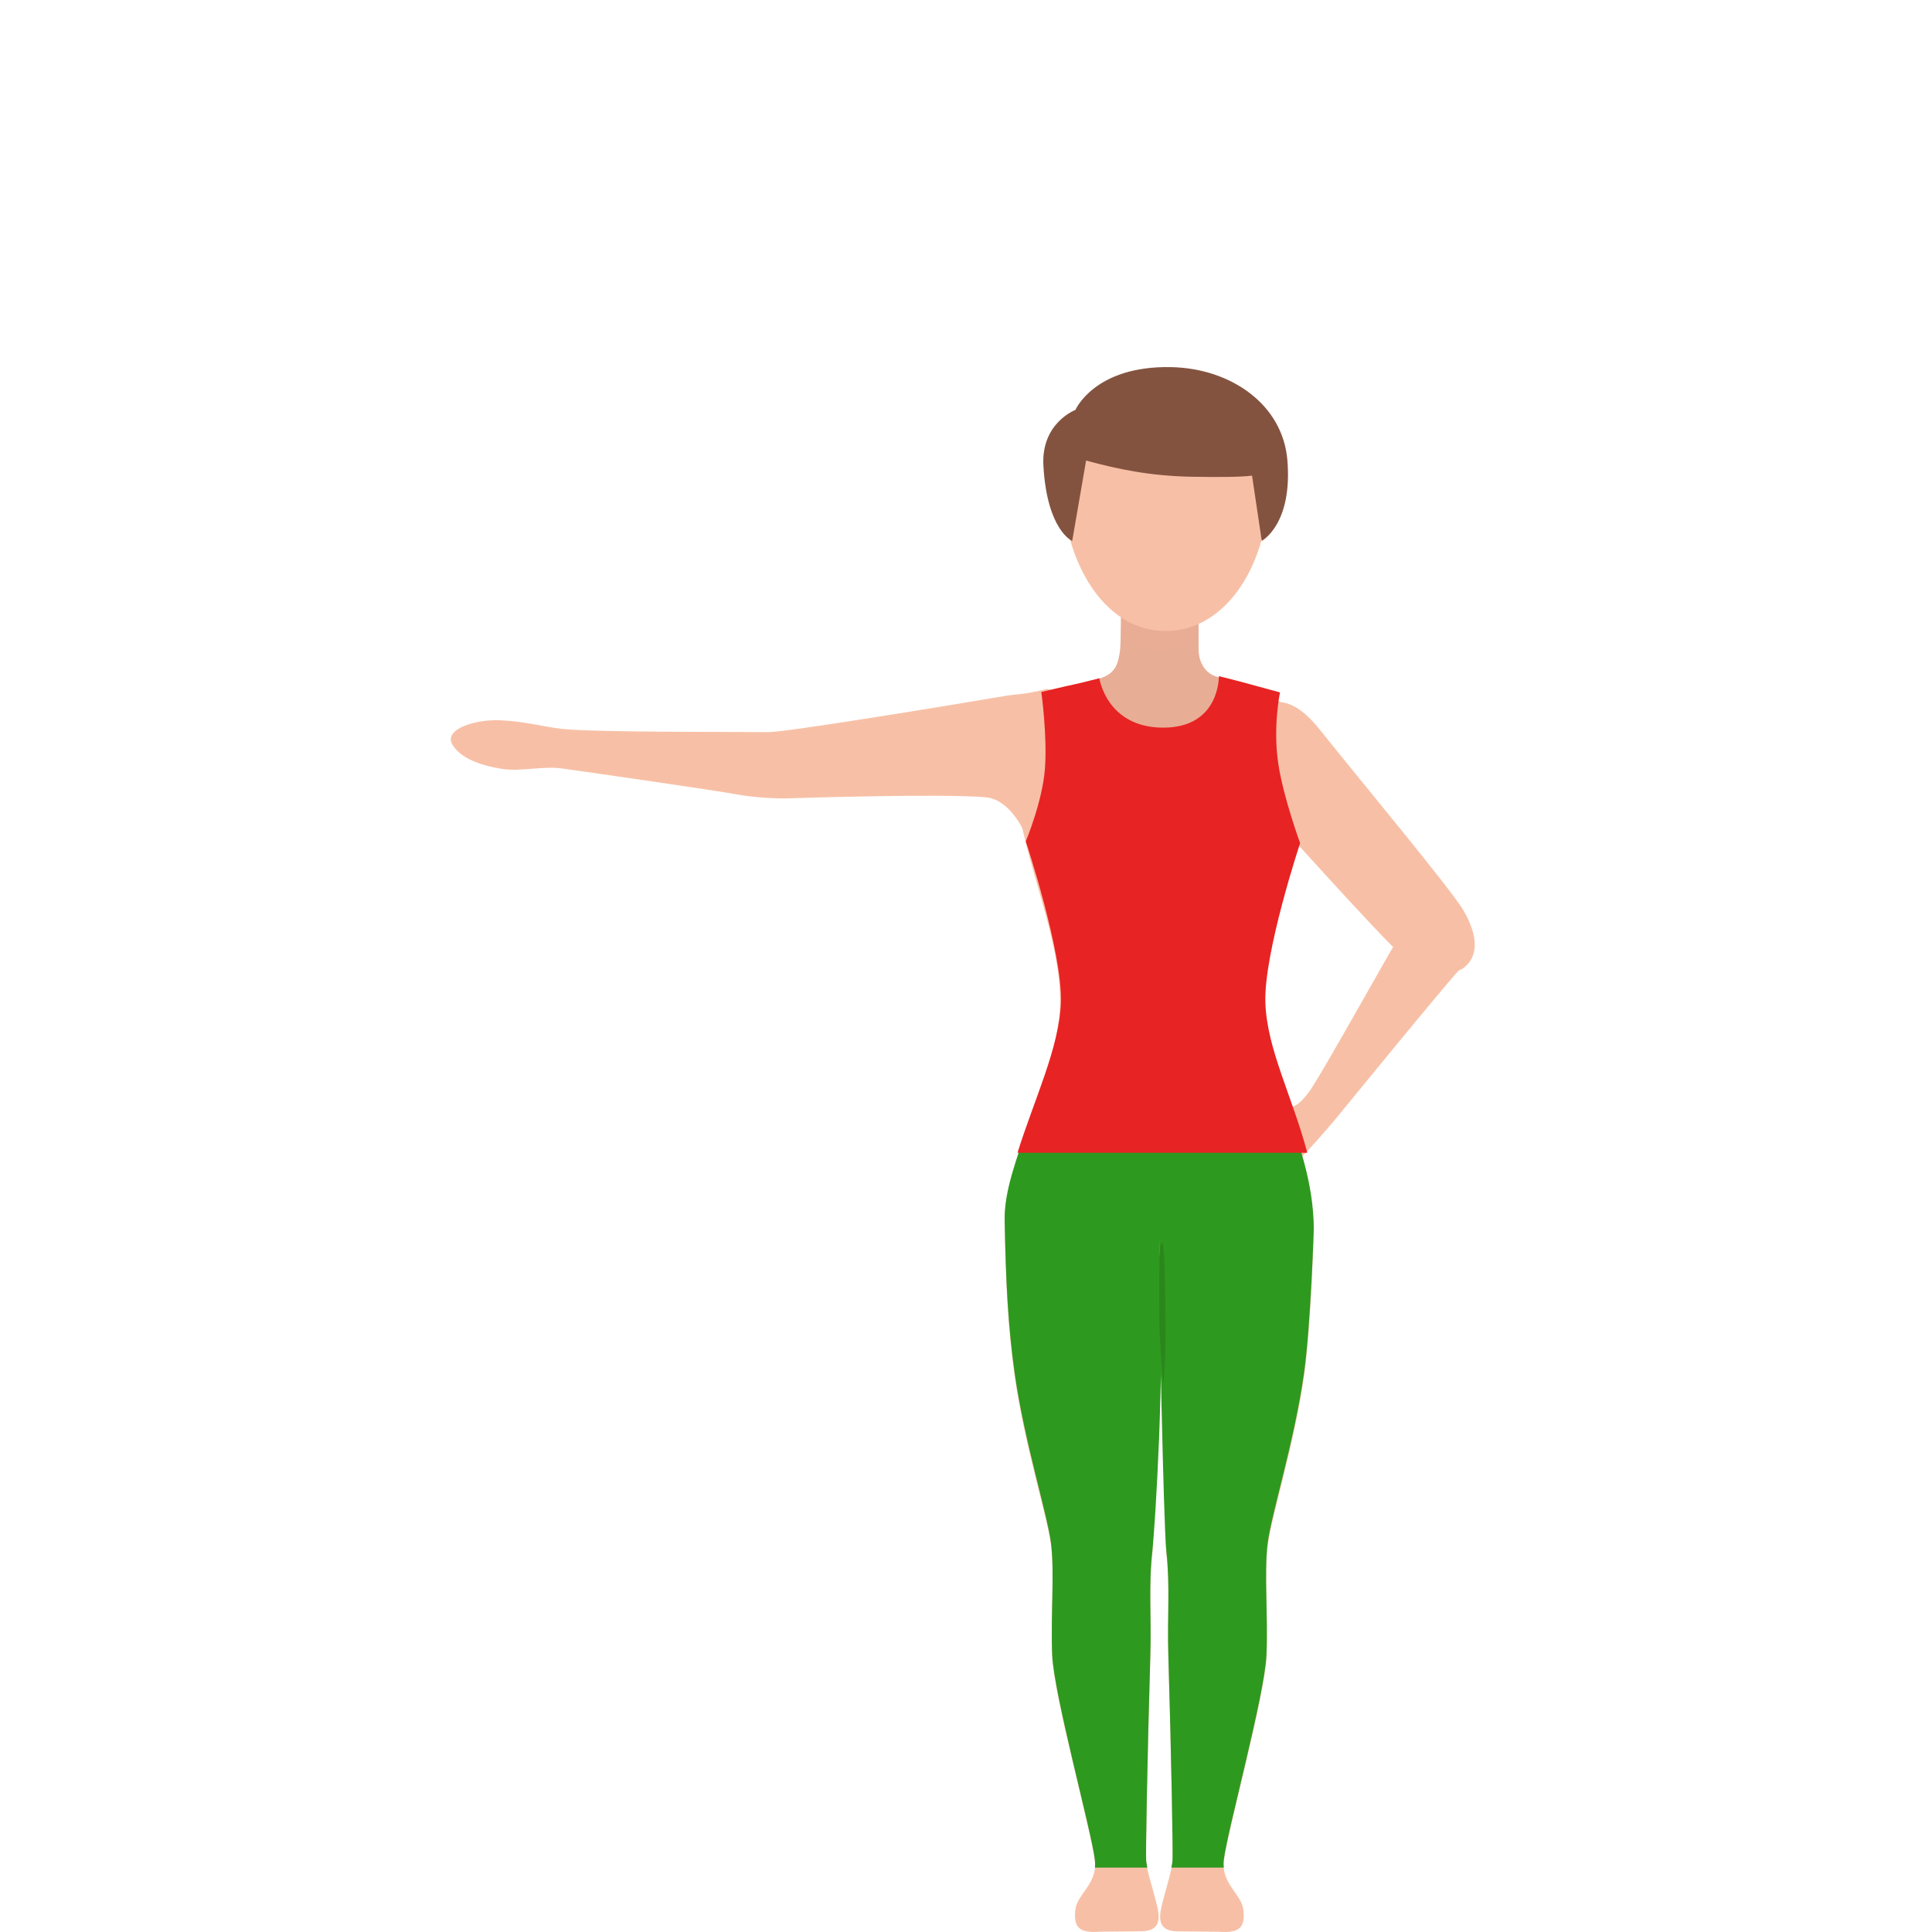 <svg width="300" height="300" viewBox="0 0 300 300" fill="none" xmlns="http://www.w3.org/2000/svg">
<path d="M156.188 108.045C148.848 109.3 121.94 113.731 119.327 113.682C116.243 113.624 92.58 113.761 87.272 113.182C84.579 112.888 81.314 111.967 77.489 111.839C73.653 111.712 68.897 113.261 70.229 115.584C71.561 117.908 75.055 118.937 77.919 119.388C80.773 119.849 84.348 118.927 87.202 119.32C92.029 119.986 111.356 122.78 114.26 123.329C116.783 123.81 120.438 124.035 122.381 123.966C124.033 123.908 146.404 123.212 153.064 123.8C156.739 124.123 159.242 128.947 159.573 130.829C159.893 132.711 164.269 118.516 163.949 114.702C163.708 111.869 164.87 106.34 162.196 107.065C159.503 107.79 157.5 107.82 156.188 108.045Z" fill="#F7C0A6"/>
<path d="M226.226 142.496C223.693 140.202 220.397 140.444 218.161 143.935C215.924 147.426 204.88 167.538 203.109 169.762C201.466 171.824 201.327 171.563 198.487 172.86C195.716 174.118 192.866 174.209 193.005 175.285C193.134 176.362 194.608 176.08 196.874 176.09C199.14 176.09 199.526 181 200.377 181C201.229 181 205.256 176.231 207.226 173.957C207.226 173.957 225.128 152.024 226.701 150.495C228.265 148.975 228.76 144.8 226.226 142.496Z" fill="#F7C0A6"/>
<path d="M227.244 141.364C225.34 138.115 211.556 121.578 205.198 113.623C203.627 111.649 199.889 107.035 195.526 109.929C191.163 112.834 191.224 119.503 193.672 122.296C201.299 131.031 214.156 145.048 216.564 147.274C219.737 150.209 225.037 152.233 227.465 150.138C229.904 148.053 229.138 144.612 227.244 141.364Z" fill="#F7C0A6"/>
<path d="M204 191.273C203.861 177.794 196.172 166.482 195.845 156.158C195.518 145.845 201.79 132.895 202.454 123.58C203.118 114.264 203.574 109.352 191.931 106.107C189.266 105.368 183.925 104.03 180.249 104C175.304 103.97 170.717 105.688 166.625 106.566C158.044 108.404 157.33 114.264 157.994 123.58C158.658 132.895 164.93 145.835 164.603 156.158C164.276 166.472 155.834 180.71 156.002 190.035C156.181 199.361 156.508 206.22 157.548 213.618C159.054 224.322 162.671 235.554 163.216 240.087C163.761 244.62 163.137 251.039 163.384 257.2C163.632 263.36 169.468 284.407 170.013 288.93C170.439 292.484 167.239 294.152 166.981 296.528C166.684 299.224 167.477 300.212 170.806 299.953L177.544 299.883C180.873 299.633 179.912 296.828 179.258 294.351C178.763 292.474 178.119 290.487 177.98 289.08C177.891 288.181 178.148 273.305 178.634 257.03C178.802 251.289 178.337 246.507 178.941 241.155C179.397 237.101 177.871 210.982 177.108 197.194C176.989 194.518 178.109 191.703 180.09 191.703C182.072 191.703 183.023 194.358 182.934 197.024C182.934 197.094 182.944 197.164 182.944 197.234C182.171 211.032 180.655 237.121 181.111 241.165C181.715 246.516 181.25 251.309 181.418 257.04C181.904 273.315 182.161 288.191 182.072 289.09C181.923 290.487 181.289 292.484 180.794 294.361C180.14 296.847 179.179 299.643 182.508 299.893L189.246 299.963C192.575 300.212 193.368 299.224 193.071 296.538C192.813 294.162 189.613 292.494 190.039 288.94C190.584 284.427 196.42 263.37 196.667 257.21C196.915 251.049 196.291 244.63 196.836 240.097C197.381 235.564 200.998 224.332 202.504 213.628C203.544 206.23 204.01 191.503 204 191.273Z" fill="#F7C0A6"/>
<path d="M189.092 105.13C191.484 105.743 189.373 114 180.089 114C170.814 114 168.422 106.088 170.934 105.288C173.446 104.488 173.637 102.661 173.889 101.238C174.14 99.816 174.059 90.926 174.059 90.926C174.059 87.657 176.762 85 180.089 85C183.415 85 186.118 87.657 186.118 90.926C186.118 90.926 186.098 99.816 186.118 100.991C186.138 102.167 186.701 104.518 189.092 105.13Z" fill="#E8AD95"/>
<path opacity="0.4" d="M180.025 85C176.729 85 174.05 87.616 174.05 90.836C174.05 90.836 174.1 96.098 174 99.113C175.862 99.823 177.874 101 180.025 101C182.146 101 184.148 99.843 185.99 99.142C185.99 96.273 186 90.836 186 90.836C186 87.607 183.331 85 180.025 85Z" fill="#E8AD95"/>
<path d="M156.003 189.471C156.181 198.836 156.508 205.725 157.548 213.155C159.054 223.903 162.67 235.184 163.215 239.736C163.76 244.288 163.136 250.735 163.383 256.922C163.631 263.108 169.466 284.245 170.011 288.787C170.06 289.218 170.06 289.619 170.021 290H178.154C178.075 289.629 178.015 289.268 177.976 288.947C177.886 288.045 178.144 273.105 178.629 256.761C178.798 250.996 178.332 246.193 178.937 240.818C179.392 236.748 180.858 212.714 180.096 198.867C179.977 196.179 180.086 191.938 180.086 191.938C180.086 191.938 180.056 196.159 179.967 198.836C179.967 198.907 180.65 236.758 181.106 240.818C181.71 246.193 181.245 251.006 181.413 256.761C181.899 273.105 182.156 288.045 182.067 288.947C182.037 289.268 181.968 289.629 181.889 290H190.022C189.982 289.619 189.972 289.218 190.032 288.787C190.577 284.255 196.412 263.108 196.659 256.922C196.907 250.735 196.283 244.288 196.828 239.736C197.373 235.184 200.988 223.903 202.494 213.155C203.534 205.725 204 190.935 204 190.715C203.941 184.558 202.316 179.575 200.533 174H159.876C157.826 180.016 155.914 184.969 156.003 189.471Z" fill="#2E991F"/>
<path d="M159.279 130.645C159.279 130.645 164.998 147.814 164.736 155.693C164.505 162.656 160.507 170.923 158 179H203C200.634 170.147 196.727 162.905 196.485 155.693C196.233 147.904 201.882 130.923 201.882 130.923C201.882 130.923 199.315 123.93 198.509 118.708C197.613 112.879 198.761 107.517 198.761 107.517C198.761 107.517 194.36 106.323 192.508 105.816C191.652 105.577 189.265 105 189.265 105C189.265 105 189.447 112.988 180.636 112.988C171.825 112.988 170.708 105.318 170.708 105.318C170.708 105.318 168.049 106.005 166.791 106.273C165.341 106.572 161.695 107.457 161.695 107.457C161.695 107.457 162.642 114.251 162.259 119.334C161.877 124.477 159.279 130.645 159.279 130.645Z" fill="#E82323"/>
<path d="M196.931 77.7C196.172 88.84 189.802 98 181.005 98C172.208 98 166.02 88.83 165.079 77.7C164.21 67.41 170.55 59 181.005 59C192.957 59 197.639 67.4 196.931 77.7Z" fill="#F7C0A6"/>
<path d="M180.392 193C179.913 193 180.008 198.633 180.008 203.854C180.008 209.065 180.666 215 180.666 215C180.666 215 181.074 210.292 180.988 204.78C180.878 198.201 180.87 193 180.392 193Z" fill="#2B871B"/>
<path d="M181.899 57.008C169.971 56.736 166.989 63.653 166.989 63.653C166.989 63.653 161.641 65.663 162.019 72.318C162.586 82.361 166.492 84 166.492 84L168.649 71.514C173.54 72.851 178.579 73.907 184.971 74.027C189.364 74.108 192.674 74.078 194.414 73.856L195.925 83.99C195.925 83.99 200.746 81.447 199.901 71.424C199.165 62.768 191.094 57.209 181.899 57.008Z" fill="#845340"/>
</svg>

